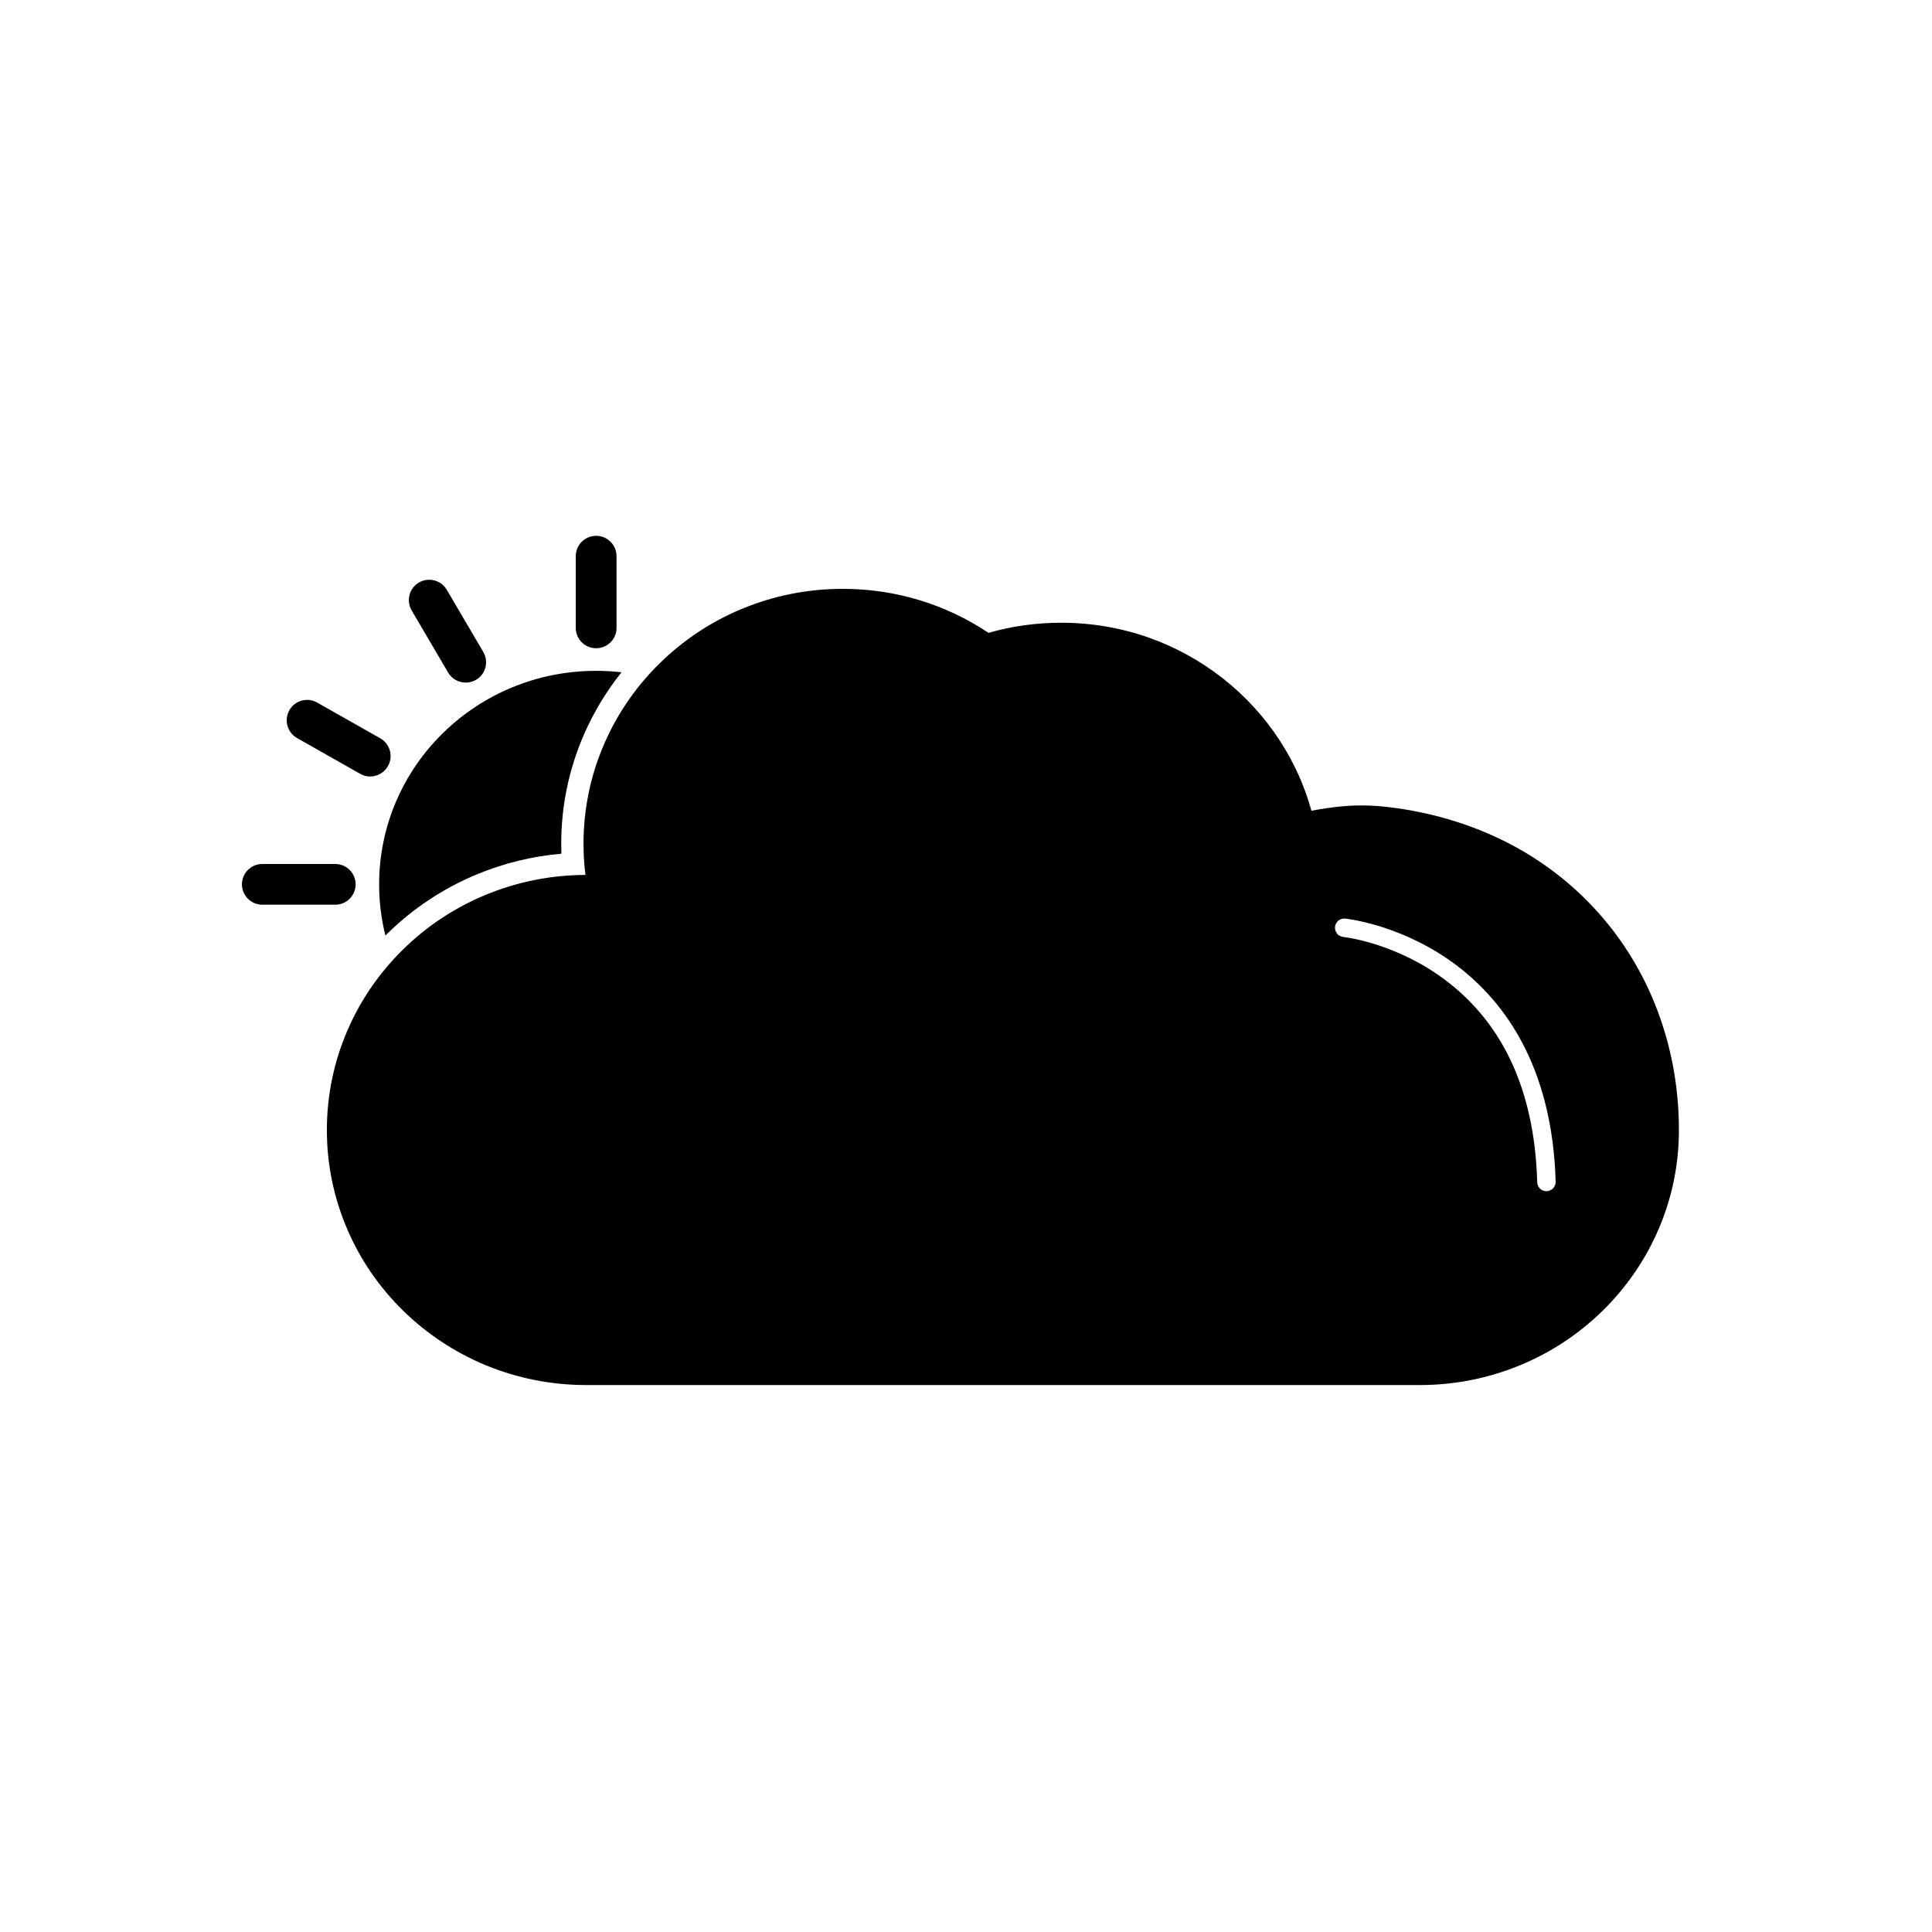 <?xml version="1.0" encoding="UTF-8"?>
<!-- Uploaded to: ICON Repo, www.svgrepo.com, Generator: ICON Repo Mixer Tools -->
<svg fill="#000000" width="800px" height="800px" version="1.1" viewBox="144 144 512 512" xmlns="http://www.w3.org/2000/svg">
 <g fill-rule="evenodd">
  <path d="m246.14 391.93c-1.109-4.414-1.668-8.953-1.668-13.562 0-7.633 1.527-15.059 4.527-22.055 2.894-6.723 7.051-12.789 12.324-17.98 5.289-5.191 11.43-9.266 18.281-12.121 7.086-2.941 14.617-4.43 22.375-4.43 2.258 0 4.508 0.125 6.734 0.379-4.094 5.113-7.484 10.75-10.098 16.816-3.914 9.094-5.887 18.766-5.887 28.672 0 0.863 0.016 1.727 0.047 2.594-7.707 0.664-15.242 2.5-22.43 5.488-8.871 3.688-16.863 8.977-23.715 15.711-0.164 0.164-0.332 0.328-0.496 0.492z"/>
  <path d="m301.98 315.79c-2.977 0-5.394-2.406-5.394-5.387v-19.016c0-2.981 2.418-5.387 5.394-5.387 2.981 0 5.406 2.402 5.406 5.387v19.016c0 2.984-2.422 5.387-5.406 5.387zm-69.129 67.965h-19.328c-2.984 0-5.406-2.41-5.406-5.394 0-2.992 2.418-5.394 5.406-5.394l19.328-0.004c2.981 0 5.391 2.41 5.394 5.391 0.004 2.981-2.414 5.402-5.394 5.402zm9.258-33.973c-0.93 0-1.848-0.246-2.656-0.707l-16.738-9.492c-2.59-1.469-3.496-4.769-2.035-7.363 1.465-2.598 4.766-3.508 7.359-2.039l16.738 9.48c2.598 1.473 3.504 4.773 2.031 7.367-0.965 1.699-2.746 2.746-4.699 2.746zm25.309-24.891c-1.914 0-3.688-1.004-4.66-2.66l-9.66-16.453c-1.504-2.562-0.656-5.891 1.91-7.398 2.562-1.508 5.894-0.633 7.398 1.93l9.668 16.465c1.508 2.566 0.641 5.922-1.949 7.402-0.824 0.473-1.758 0.719-2.711 0.719z"/>
  <path d="m520.2 511.05h-220.85c-9.277 0-18.27-1.789-26.738-5.297-8.172-3.41-15.527-8.281-21.84-14.469-6.316-6.207-11.273-13.441-14.73-21.488-3.586-8.352-5.418-17.207-5.418-26.32 0-9.141 1.828-17.996 5.418-26.336 3.461-8.047 8.418-15.277 14.73-21.488 6.316-6.207 13.656-11.066 21.84-14.469 8.406-3.492 17.332-5.289 26.535-5.316-0.344-2.707-0.512-5.477-0.512-8.215 0-9.152 1.816-18.008 5.406-26.336 3.461-8.047 8.418-15.277 14.73-21.488 6.316-6.195 13.656-11.078 21.84-14.469 8.465-3.519 17.469-5.309 26.738-5.309 13.883 0 27.219 4.039 38.617 11.66 6.207-1.781 12.68-2.68 19.25-2.68 7.957 0 15.746 1.32 23.172 3.922 7.164 2.531 13.832 6.219 19.797 10.918 5.914 4.664 10.977 10.227 15.047 16.5 3.715 5.738 6.512 11.945 8.309 18.477 5.289-0.969 9.355-1.398 13.258-1.398 2.887 0 5.844 0.227 9.297 0.715 11.387 1.621 21.961 5.066 31.43 10.227 9.062 4.965 16.988 11.441 23.559 19.227 6.402 7.598 11.371 16.277 14.754 25.82 3.383 9.523 5.09 19.621 5.09 30.043 0 9.121-1.816 17.98-5.406 26.32-3.461 8.047-8.43 15.277-14.73 21.488-6.316 6.195-13.656 11.066-21.848 14.469-8.469 3.508-17.461 5.297-26.738 5.297zm33.621-51.363c-1.32 0-2.418-1.059-2.441-2.394-0.707-24.859-9.531-43.34-26.207-54.902-6.527-4.543-13.02-7.027-17.305-8.328-4.68-1.418-7.84-1.75-7.871-1.75-1.348-0.148-2.328-1.336-2.199-2.68 0.137-1.359 1.336-2.328 2.68-2.199 0.137 0.02 3.527 0.375 8.574 1.867 4.633 1.379 11.625 4.047 18.699 8.906 7.965 5.496 14.391 12.574 19.086 21.074 5.844 10.551 9.012 23.297 9.426 37.863 0.039 1.348-1.027 2.484-2.375 2.531-0.016 0.016-0.039 0.016-0.062 0.016z"/>
 </g>
</svg>